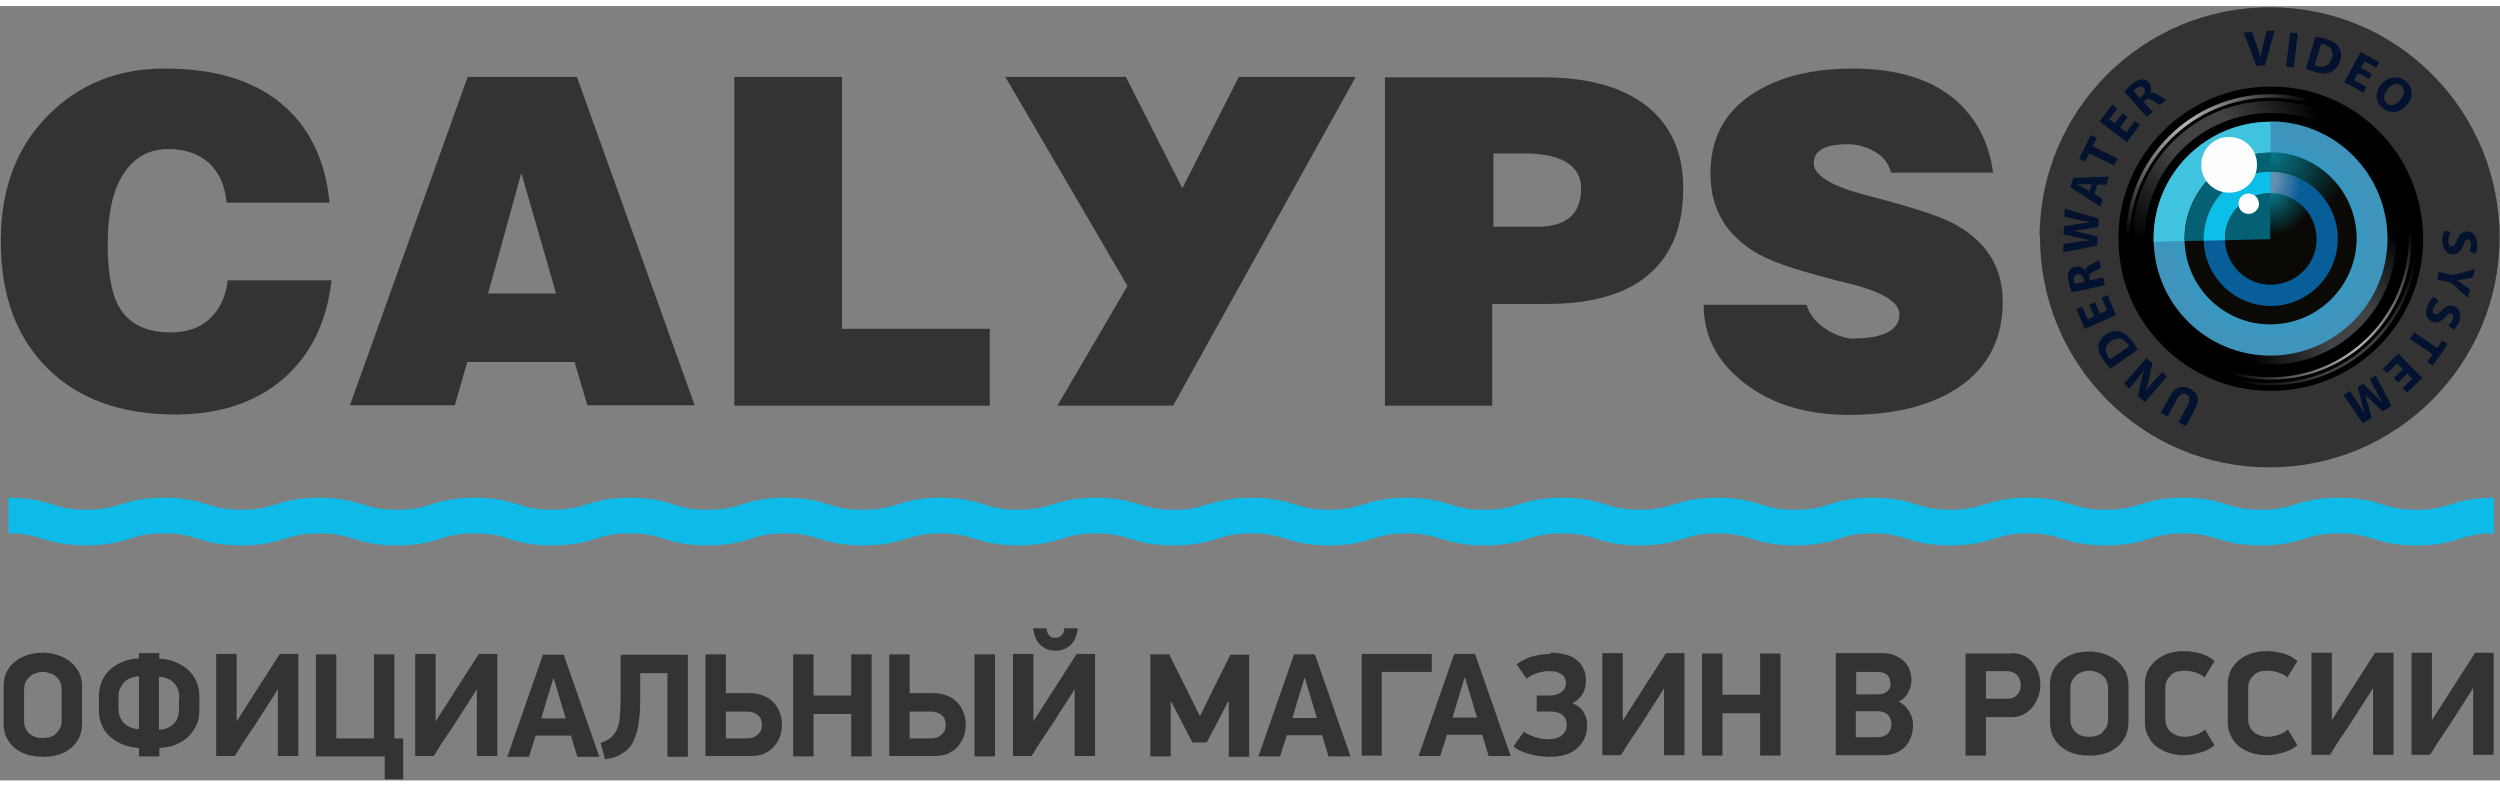 <?xml version="1.0" encoding="UTF-8"?>
<!DOCTYPE svg PUBLIC "-//W3C//DTD SVG 1.1//EN" "http://www.w3.org/Graphics/SVG/1.1/DTD/svg11.dtd">
<!-- Creator: CorelDRAW X6 -->
<svg xmlns="http://www.w3.org/2000/svg" xml:space="preserve" width="178px" height="56px" version="1.1" style="shape-rendering:geometricPrecision; text-rendering:geometricPrecision; image-rendering:optimizeQuality; fill-rule:evenodd; clip-rule:evenodd"
viewBox="0 0 6244 1934"
 xmlns:xlink="http://www.w3.org/1999/xlink">
 <rect x="0" y="0" width="6244" height="1934" fill="#808080" stroke="none"/>
 <defs>
  <style type="text/css">
   <![CDATA[
    .fil15 {fill:#FEFEFE;fill-rule:nonzero}
    .fil0 {fill:#333333;fill-rule:nonzero}
    .fil1 {fill:#03122F;fill-rule:nonzero}
    .fil11 {fill:#046073;fill-rule:nonzero}
    .fil13 {fill:#0CBFE8;fill-rule:nonzero}
    .fil16 {fill:#0EBAE8;fill-rule:nonzero}
    .fil9 {fill:#40C3DF;fill-rule:nonzero}
    .fil5 {fill:url(#id0)}
    .fil10 {fill:url(#id1)}
    .fil14 {fill:url(#id2)}
    .fil4 {fill:url(#id3)}
    .fil6 {fill:url(#id4)}
    .fil2 {fill:url(#id5)}
    .fil8 {fill:url(#id6)}
    .fil12 {fill:url(#id7)}
    .fil3 {fill:url(#id8)}
    .fil7 {fill:url(#id9)}
   ]]>
  </style>
  <radialGradient id="id0" gradientUnits="objectBoundingBox" cx="81%" cy="89%" r="46%" fx="81%" fy="89%">
   <stop offset="0" style="stop-color:#B3B6B7"/>
   <stop offset="0.541" style="stop-color:#595B5B"/>
   <stop offset="1" style="stop-color:black"/>
  </radialGradient>
  <radialGradient id="id1" gradientUnits="objectBoundingBox" cx="50.998%" cy="1.002%" r="45.002%" fx="50.998%" fy="1.002%">
   <stop offset="0" style="stop-color:#046073"/>
   <stop offset="0" style="stop-color:#5C5E5F"/>
   <stop offset="0.012" style="stop-color:#057688"/>
   <stop offset="1" style="stop-color:#0A0905"/>
  </radialGradient>
  <radialGradient id="id2" gradientUnits="objectBoundingBox" cx="50.998%" cy="1%" r="45.003%" fx="50.998%" fy="1%">
   <stop offset="0" style="stop-color:#3B717C"/>
   <stop offset="0" style="stop-color:#5C5E5F"/>
   <stop offset="0.012" style="stop-color:#057688"/>
   <stop offset="1" style="stop-color:#0A0905"/>
  </radialGradient>
  <radialGradient id="id3" gradientUnits="objectBoundingBox" xlink:href="#id0" cx="20%" cy="10.001%" r="44%" fx="20%" fy="10.001%">
  </radialGradient>
  <radialGradient id="id4" gradientUnits="objectBoundingBox" cx="23.999%" cy="12%" r="44.001%" fx="23.999%" fy="12%">
   <stop offset="0" style="stop-color:#404243"/>
   <stop offset="0.251" style="stop-color:#404243"/>
   <stop offset="1" style="stop-color:black"/>
  </radialGradient>
  <radialGradient id="id5" gradientUnits="objectBoundingBox" cx="31%" cy="7%" r="44.001%" fx="31%" fy="7%">
   <stop offset="0" style="stop-color:black"/>
   <stop offset="0.569" style="stop-color:black"/>
   <stop offset="1" style="stop-color:black"/>
  </radialGradient>
  <radialGradient id="id6" gradientUnits="objectBoundingBox" cx="49.999%" cy="50.001%" r="44%" fx="49.999%" fy="50.001%">
   <stop offset="0" style="stop-color:#0EBAE8"/>
   <stop offset="0.522" style="stop-color:#54B4DC"/>
   <stop offset="0.812" style="stop-color:#3699C2"/>
   <stop offset="1" style="stop-color:#3F94BB"/>
  </radialGradient>
  <radialGradient id="id7" gradientUnits="objectBoundingBox" cx="29.998%" cy="4.001%" r="43%" fx="29.998%" fy="4.001%">
   <stop offset="0" style="stop-color:#0FABDC"/>
   <stop offset="0.549" style="stop-color:#6490AE"/>
   <stop offset="1" style="stop-color:#085E99"/>
  </radialGradient>
  <radialGradient id="id8" gradientUnits="objectBoundingBox" xlink:href="#id4" cx="80%" cy="94%" r="42%" fx="80%" fy="94%">
  </radialGradient>
  <radialGradient id="id9" gradientUnits="objectBoundingBox" xlink:href="#id4" cx="81.999%" cy="85.999%" r="42%" fx="81.999%" fy="85.999%">
  </radialGradient>
 </defs>
 <g id="Слой_x0020_1">
  <path class="fil0" d="M5095 576l0 0c0,153 59,298 167,407 108,109 252,169 405,169 317,1 575,-256 576,-573 0,-153 -59,-298 -167,-407 -108,-109 -252,-169 -406,-169 -317,-1 -575,256 -576,573z"/>
  <path class="fil1" d="M5441 1040l23 -43c7,-13 6,-22 -3,-27 -9,-5 -17,-1 -24,12l-23 43 -17 -9 23 -42c12,-23 30,-28 50,-18 19,10 25,27 12,51l-22 42 -17 -9z"/>
  <path class="fil1" d="M5413 925l-56 64 -17 -15 7 -35c2,-10 5,-21 9,-31l0 0c-6,9 -14,18 -22,28l-16 19 -13 -12 56 -64 15 13 -8 37c-2,10 -5,22 -9,32l0 0c7,-9 15,-18 24,-28l17 -19 13 12z"/>
  <path class="fil1" d="M5317 849c-1,-2 -2,-4 -4,-6 -10,-14 -24,-18 -41,-6 -15,10 -16,24 -7,38 2,4 4,6 6,7l46 -32zm-46 56c-5,-5 -11,-12 -17,-20 -9,-13 -13,-23 -13,-34 0,-11 6,-22 18,-30 13,-9 26,-11 36,-8 11,3 22,12 32,26 6,8 9,14 12,19l-68 48z"/>
  <polygon class="fil1" points="5232,739 5245,768 5263,760 5249,728 5264,722 5285,772 5207,806 5186,757 5201,751 5214,782 5230,775 5218,746 "/>
  <path class="fil1" d="M5206 689l-2 -7c-2,-9 -8,-14 -15,-12 -8,2 -10,8 -9,16 1,5 2,7 2,8l23 -5zm-32 26c-2,-6 -5,-15 -7,-25 -3,-12 -3,-21 1,-28 3,-6 8,-10 16,-11 11,-2 20,4 24,10l0 0c1,-6 6,-11 13,-15 9,-5 19,-10 22,-12l4 19c-2,2 -8,5 -18,10 -10,4 -12,9 -10,16l1 6 33 -7 4 19 -82 18z"/>
  <path class="fil1" d="M5239 598l-86 17 1 -21 35 -5c10,-2 21,-3 30,-4l0 0c-9,-2 -19,-4 -30,-7l-35 -8 1 -20 36 -6c10,-1 19,-3 29,-4l0 0c-9,-2 -19,-4 -29,-6l-35 -8 1 -20 85 25 -1 21 -37 6c-9,1 -17,3 -27,3l0 0c10,2 18,4 26,6l36 9 -1 21z"/>
  <path class="fil1" d="M5224 445l-19 0c-5,0 -12,0 -17,0l0 0c4,3 10,6 15,8l16 10 5 -18zm8 25l19 12 -5 19 -75 -48 7 -24 89 -3 -6 20 -23 0 -7 24z"/>
  <polygon class="fil1" points="5218,368 5208,388 5193,381 5222,322 5237,329 5226,350 5289,381 5280,398 "/>
  <polygon class="fil1" points="5314,277 5295,303 5311,315 5332,287 5345,296 5312,340 5244,288 5276,246 5288,256 5268,282 5282,293 5301,268 "/>
  <path class="fil1" d="M5345 229l6 -5c7,-6 8,-14 3,-19 -5,-6 -12,-5 -19,1 -3,3 -5,5 -6,6l16 18zm-39 -15c4,-5 10,-12 18,-18 9,-8 17,-13 25,-13 6,0 12,2 18,8 7,8 6,19 3,26l0 0c6,-2 12,0 19,4 8,5 18,12 21,13l-15 13c-3,-1 -9,-5 -18,-11 -9,-6 -14,-6 -19,-1l-4 4 22 25 -14 13 -56 -63z"/>
  <path class="fil1" d="M5636 150l-32 -84 21 -1 12 35c3,10 7,20 9,30l0 0c2,-10 4,-21 6,-31l9 -37 20 -1 -24 87 -23 1z"/>
  <polygon class="fil1" points="5739,68 5729,153 5710,151 5720,66 "/>
  <path class="fil1" d="M5782 148c1,1 4,2 6,2 17,5 30,-1 36,-20 5,-17 -2,-29 -18,-34 -4,-1 -7,-2 -9,-2l-16 54zm1 -72c7,1 16,3 26,6 16,5 25,10 31,19 7,9 9,21 5,35 -5,16 -14,25 -24,29 -11,5 -25,4 -41,-1 -10,-3 -16,-6 -21,-7l24 -80z"/>
  <polygon class="fil1" points="5917,182 5889,167 5880,185 5910,202 5903,216 5855,190 5896,115 5942,140 5935,154 5905,138 5897,154 5924,169 "/>
  <path class="fil1" d="M5964 208c-11,13 -13,27 -3,35 10,9 24,4 34,-9 10,-12 13,-26 3,-35 -10,-9 -24,-4 -35,8zm47 39c-18,21 -42,23 -61,7 -19,-17 -18,-41 -2,-59 17,-19 42,-23 61,-7 20,17 18,41 2,59z"/>
  <path class="fil1" d="M6121 565c-3,5 -6,13 -6,21 0,9 3,14 9,14 5,0 8,-4 12,-14 5,-14 13,-23 26,-23 15,0 25,13 25,33 0,10 -2,17 -5,22l-15 -5c2,-3 4,-9 5,-18 0,-8 -4,-12 -8,-13 -5,0 -8,5 -12,16 -6,15 -14,22 -26,22 -14,0 -26,-12 -26,-35 0,-10 3,-19 6,-24l16 4z"/>
  <path class="fil1" d="M6092 664l34 8 55 -15 -5 21 -22 4c-7,1 -11,2 -17,3l0 0c5,3 9,6 14,10l18 13 -5 21 -42 -38 -35 -8 4 -19z"/>
  <path class="fil1" d="M6092 736c-5,4 -10,10 -14,17 -4,8 -2,14 3,16 5,2 9,0 17,-8 10,-11 21,-16 32,-11 13,6 19,21 11,40 -4,9 -9,15 -13,18l-13 -10c3,-3 8,-7 11,-15 3,-8 1,-13 -3,-15 -5,-2 -9,1 -17,10 -11,12 -21,15 -32,10 -13,-6 -20,-21 -10,-42 4,-9 10,-17 14,-20l13 10z"/>
  <polygon class="fil1" points="6087,854 6100,835 6113,844 6076,898 6062,889 6076,870 6019,831 6030,815 "/>
  <polygon class="fil1" points="5979,929 6001,907 5987,892 5962,917 5951,906 5990,868 6050,929 6012,965 6001,954 6025,931 6012,918 5990,940 "/>
  <path class="fil1" d="M5887 988c6,9 12,19 19,30l0 0c-3,-11 -7,-23 -9,-33l-8 -34 13 -8 25 24c8,7 16,16 24,25l0 0c-5,-10 -12,-22 -17,-31l-15 -29 15 -9 39 76 -22 13 -22 -20c-7,-7 -15,-15 -22,-22l0 0c3,10 6,21 9,30l7 29 -22 13 -48 -71 16 -10 18 27z"/>
  <path class="fil0" d="M821 491l-255 0c-4,-43 -19,-76 -44,-99 -26,-23 -60,-35 -101,-35 -48,0 -85,20 -112,61 -27,41 -40,100 -40,178 0,68 9,119 27,153 24,44 68,66 130,66 42,0 75,-12 99,-35 24,-23 39,-55 44,-95l259 0c-12,106 -53,188 -122,247 -69,59 -159,88 -269,88 -135,0 -242,-39 -319,-116 -78,-78 -116,-183 -116,-317 0,-130 39,-234 117,-313 78,-79 175,-118 292,-118 124,0 221,29 291,87 70,58 111,141 121,248z"/>
  <path class="fil0" d="M1389 718l-87 -301 -83 301 170 0zm-252 279l-263 0 294 -820 273 0 294 820 -268 0 -32 -108 -268 0 -31 108z"/>
  <polygon class="fil0" points="2472,998 1834,998 1834,177 2103,177 2103,806 2472,806 "/>
  <polygon class="fil0" points="2930,998 2641,998 2816,699 2511,177 2812,177 2953,455 3094,177 3386,177 "/>
  <path class="fil0" d="M3728 551l112 0c34,0 60,-7 78,-21 21,-16 31,-41 31,-75 0,-33 -17,-57 -50,-72 -24,-10 -55,-15 -93,-15l-76 0 0 182zm0 447l-269 0 0 -820 395 0c115,0 202,25 263,75 58,48 87,115 87,202 0,92 -27,162 -81,211 -57,52 -144,78 -260,78l-136 0 0 255z"/>
  <path class="fil0" d="M4632 830c35,0 62,-5 82,-15 20,-10 30,-25 30,-45 0,-30 -41,-56 -122,-76 -114,-28 -190,-52 -227,-73 -82,-45 -123,-112 -123,-203 0,-84 33,-149 98,-194 65,-45 151,-68 257,-68 108,0 192,25 253,75 55,46 87,107 98,185l-255 0c-6,-25 -22,-44 -49,-57 -19,-9 -39,-14 -59,-14 -57,0 -85,16 -85,47 0,30 41,56 122,78 116,30 192,54 227,73 82,44 123,109 123,195 0,92 -36,163 -107,212 -68,47 -161,71 -277,71 -107,0 -194,-27 -262,-80 -68,-53 -101,-118 -101,-195l257 0c8,27 27,49 57,66 24,13 45,19 64,19z"/>
  <path class="fil2" d="M5671 201c-209,0 -380,170 -380,379l0 0c0,102 39,197 111,269l0 0c72,72 167,112 269,112l0 0c210,1 381,-169 381,-379l0 0c0,-102 -39,-197 -110,-269l0 0c-72,-72 -167,-112 -269,-112l0 0 -1 0z"/>
  <path class="fil3" d="M5671 215c-201,0 -366,164 -366,365l0 0c0,98 38,190 107,259l0 0c69,69 161,108 259,108l0 0c202,1 367,-163 367,-365l0 0c0,-98 -38,-190 -107,-259l0 0c-69,-69 -161,-108 -259,-108l0 0 -1 0z"/>
  <path class="fil4" d="M5671 220c-198,0 -360,161 -361,360l0 0c0,96 37,187 105,255l0 0c68,68 158,106 255,106l0 0c199,1 361,-161 362,-360l0 0c0,-96 -37,-187 -105,-255l0 0c-68,-68 -159,-106 -255,-106l0 0 -1 0z"/>
  <path class="fil5" d="M5671 229c-194,0 -351,157 -352,351l0 0c0,94 36,182 102,249l0 0c66,67 154,104 249,104l0 0c194,1 352,-157 353,-351l0 0c0,-94 -36,-182 -102,-249l0 0c-66,-67 -155,-104 -249,-104l0 0 -1 0z"/>
  <path class="fil6" d="M5672 237l-1 0c-190,0 -344,154 -345,344l0 0c0,190 153,345 344,346l0 0c190,1 345,-153 346,-344l0 0c1,-190 -153,-345 -344,-346z"/>
  <path class="fil7" d="M5671 267c-173,0 -314,140 -314,313l0 0c-1,174 140,315 313,315l0 0c174,1 315,-140 315,-313l0 0c0,-174 -140,-315 -313,-315l0 0 -1 0z"/>
  <path class="fil8" d="M5672 289l-1 0c-161,0 -292,130 -292,291l0 0c-1,161 130,293 291,293l0 0c161,0 293,-130 293,-292l0 0c0,-161 -130,-293 -292,-293z"/>
  <path class="fil9" d="M5671 289c-161,0 -292,130 -292,291 0,3 0,6 0,9l291 -8 1 -293z"/>
  <path class="fil10" d="M5672 366l-1 0c-118,0 -214,96 -215,214l0 0c0,119 96,215 214,215l0 0c119,0 215,-96 216,-214l0 0c0,-119 -96,-215 -214,-216z"/>
  <path class="fil11" d="M5671 366c-118,0 -214,96 -214,214 0,2 0,5 0,7l214 -6 1 -215z"/>
  <path class="fil12" d="M5671 414c-92,0 -167,75 -167,167l0 0c0,92 74,167 167,168l0 0c92,0 167,-74 168,-167l0 0c0,-92 -74,-167 -167,-168l0 0 -1 0z"/>
  <path class="fil13" d="M5671 414c-92,0 -166,75 -167,167 0,2 0,4 0,5l166 -4 0 -168z"/>
  <path class="fil14" d="M5671 467c-63,0 -114,51 -114,114l0 0c0,63 51,115 114,115l0 0c63,0 115,-51 115,-114l0 0c0,-63 -51,-114 -114,-115l0 0 0 0z"/>
  <path class="fil11" d="M5671 467c-63,0 -114,51 -114,114 0,1 0,3 0,4l113 -3 0 -115z"/>
  <path class="fil15" d="M5637 397c0,38 -31,70 -70,69 -38,0 -70,-31 -69,-70 0,-38 31,-70 70,-69 38,0 70,31 69,70z"/>
  <path class="fil15" d="M5642 494c0,14 -12,25 -26,25 -14,0 -26,-11 -25,-26 0,-14 11,-25 25,-25 14,0 26,12 26,26z"/>
  <path class="fil16" d="M6035 1347c-55,0 -84,-9 -110,-17 -23,-7 -42,-13 -84,-13 -42,0 -62,6 -84,13 -26,8 -55,17 -110,17 -55,0 -84,-9 -110,-17 -23,-7 -42,-13 -84,-13 -42,0 -62,6 -84,13 -26,8 -55,17 -110,17 -55,0 -84,-9 -110,-17 -23,-7 -42,-13 -84,-13 -42,0 -62,6 -84,13 -26,8 -55,17 -110,17 -55,0 -84,-9 -110,-17 -23,-7 -42,-13 -84,-13 -42,0 -62,6 -84,13 -26,8 -55,17 -110,17 -55,0 -84,-9 -110,-17 -23,-7 -42,-13 -84,-13 -42,0 -62,6 -84,13 -26,8 -55,17 -110,17 -55,0 -84,-9 -110,-17 -23,-7 -42,-13 -84,-13 -42,0 -62,6 -84,13 -26,8 -55,17 -110,17 -55,0 -84,-9 -110,-17 -23,-7 -42,-13 -84,-13 -42,0 -62,6 -84,13 -26,8 -55,17 -110,17 -55,0 -84,-9 -110,-17 -23,-7 -42,-13 -84,-13 -42,0 -62,6 -84,13 -26,8 -55,17 -110,17 -55,0 -84,-9 -110,-17 -23,-7 -42,-13 -84,-13 -42,0 -62,6 -84,13 -26,8 -55,17 -110,17 -55,0 -84,-9 -110,-17 -23,-7 -42,-13 -84,-13 -42,0 -62,6 -84,13 -26,8 -55,17 -110,17 -55,0 -84,-9 -110,-17 -23,-7 -42,-13 -84,-13 -42,0 -62,6 -84,13 -26,8 -55,17 -110,17 -55,0 -84,-9 -110,-17 -23,-7 -42,-13 -84,-13 -42,0 -62,6 -84,13 -26,8 -55,17 -110,17 -55,0 -84,-9 -110,-17 -23,-7 -42,-13 -84,-13 -42,0 -62,6 -84,13 -26,8 -55,17 -110,17 -55,0 -84,-9 -110,-17 -23,-7 -42,-13 -84,-13 -42,0 -62,6 -84,13 -26,8 -55,17 -110,17 -55,0 -84,-9 -110,-17 -23,-7 -42,-13 -84,-13 -42,0 -62,6 -84,13 -26,8 -55,17 -110,17 -55,0 -84,-9 -110,-17 -23,-7 -42,-13 -84,-13l0 -89c55,0 84,9 110,17 23,7 42,13 84,13 42,0 62,-6 84,-13 26,-8 55,-17 110,-17 55,0 84,9 110,17 23,7 42,13 84,13 42,0 62,-6 84,-13 26,-8 55,-17 110,-17 55,0 84,9 110,17 23,7 42,13 84,13 42,0 62,-6 84,-13 26,-8 55,-17 110,-17 55,0 84,9 110,17 23,7 42,13 84,13 42,0 62,-6 84,-13 26,-8 55,-17 110,-17 55,0 84,9 110,17 23,7 42,13 84,13 42,0 62,-6 84,-13 26,-8 55,-17 110,-17 55,0 84,9 110,17 23,7 42,13 84,13 42,0 62,-6 84,-13 26,-8 55,-17 110,-17 55,0 84,9 110,17 23,7 42,13 84,13 42,0 62,-6 84,-13 26,-8 55,-17 110,-17 55,0 84,9 110,17 23,7 42,13 84,13 42,0 62,-6 84,-13 26,-8 55,-17 110,-17 55,0 84,9 110,17 23,7 42,13 84,13 42,0 62,-6 84,-13 26,-8 55,-17 110,-17 55,0 84,9 110,17 23,7 42,13 84,13 42,0 62,-6 84,-13 26,-8 55,-17 110,-17 55,0 84,9 110,17 23,7 42,13 84,13 42,0 62,-6 84,-13 26,-8 55,-17 110,-17 55,0 84,9 110,17 23,7 42,13 84,13 42,0 62,-6 84,-13 26,-8 55,-17 110,-17 55,0 84,9 110,17 23,7 42,13 84,13 42,0 62,-6 84,-13 26,-8 55,-17 110,-17 55,0 84,9 110,17 23,7 42,13 84,13 42,0 62,-6 84,-13 26,-8 55,-17 110,-17 55,0 84,9 110,17 23,7 42,13 84,13 42,0 62,-6 84,-13 26,-8 55,-17 110,-17 55,0 84,9 110,17 23,7 42,13 84,13 42,0 62,-6 84,-13 26,-8 55,-17 110,-17l0 89c-42,0 -62,6 -84,13 -26,8 -55,17 -110,17z"/>
  <path class="fil0" d="M205 1792c0,14 -3,26 -8,36 -5,10 -12,19 -21,26 -9,7 -19,13 -31,16 -12,4 -25,5 -38,5 -13,0 -26,-2 -38,-5 -12,-4 -22,-9 -31,-16 -9,-7 -16,-16 -21,-26 -5,-10 -8,-22 -8,-36l0 -94c0,-14 3,-26 8,-36 5,-10 13,-19 22,-26 9,-7 20,-12 31,-16 12,-3 24,-5 37,-5 13,0 25,2 37,6 12,4 22,9 31,16 9,7 16,16 22,26 5,10 8,22 8,36l0 92zm-51 -83c0,-8 -1,-15 -4,-21 -3,-6 -6,-11 -11,-14 -4,-4 -9,-6 -15,-8 -6,-2 -11,-3 -17,-3 -6,0 -12,1 -17,3 -6,2 -11,4 -15,8 -4,4 -8,8 -11,14 -3,6 -4,13 -4,21l0 74c0,8 1,16 4,21 3,6 6,11 11,14 4,4 9,6 15,8 6,2 11,2 17,2 6,0 12,-1 17,-2 6,-2 11,-4 15,-8 4,-4 8,-9 11,-14 3,-6 4,-13 4,-21l0 -74zm243 -79c14,0 28,3 40,8 12,5 23,11 32,19 9,8 16,18 21,29 5,11 8,23 8,37l0 35c0,14 -2,26 -7,37 -5,11 -12,21 -21,30 -9,8 -19,15 -32,20 -12,5 -26,7 -40,8l0 21 -51 0 0 -21c-15,-1 -29,-4 -41,-9 -12,-5 -23,-12 -32,-20 -9,-8 -16,-18 -20,-29 -5,-11 -7,-23 -7,-37l0 -36c0,-13 3,-26 8,-37 5,-11 12,-21 21,-29 9,-8 20,-14 32,-19 12,-5 25,-7 39,-8l0 -13 51 0 0 13zm51 98c0,-16 -5,-29 -14,-38 -9,-9 -22,-14 -37,-15l0 132c15,0 27,-5 36,-14 10,-9 14,-22 14,-38l0 -27zm-152 27c0,8 1,15 4,21 3,6 6,12 11,16 5,4 10,8 16,10 6,2 13,4 20,4l0 -132c-7,0 -13,2 -20,4 -6,2 -12,6 -16,10 -5,5 -8,10 -11,16 -3,6 -4,14 -4,21l0 27zm397 -47l-25 39c-3,5 -7,10 -11,17 -4,7 -9,14 -14,22 -5,8 -10,16 -16,24 -5,8 -11,17 -16,24 -5,8 -10,15 -14,22 -4,7 -8,13 -11,17l-46 0 0 -255 51 0 0 167 1 0 53 -83 54 -84 46 0 0 255 -51 0 0 -166 -2 0zm292 -89l0 210 22 0 0 102 -46 0 0 -57 -172 0 0 -255 51 0 0 210 94 0 0 -210 51 0zm205 89l-25 39c-3,5 -7,10 -11,17 -4,7 -9,14 -14,22 -5,8 -10,16 -16,24 -5,8 -11,17 -16,24 -5,8 -10,15 -14,22 -4,7 -8,13 -11,17l-46 0 0 -255 51 0 0 167 1 0 53 -83 54 -84 46 0 0 255 -51 0 0 -166 -2 0zm237 114l-89 0 -17 53 -54 0 89 -255 52 0 89 255 -55 0 -16 -53zm-75 -43l61 0 -10 -33 -20 -67 -1 0 -20 66 -10 34zm247 -114l0 68c0,21 -1,40 -4,58 -2,17 -7,32 -13,45 -6,13 -15,23 -27,30 -11,8 -26,13 -44,15l-11 -41c11,-3 19,-8 26,-13 6,-5 11,-12 15,-21 4,-8 6,-18 7,-30 1,-12 2,-25 2,-41l0 -115 168 0 0 255 -51 0 0 -209 -67 0zm214 164l53 0c11,0 20,-3 27,-10 7,-6 10,-14 10,-24 0,-10 -3,-18 -10,-24 -7,-6 -16,-9 -28,-9l-52 0 0 67zm-51 45l0 -255 51 0 0 97 59 0c13,0 24,2 34,6 10,4 18,9 25,16 7,7 12,15 16,25 4,10 6,20 6,31 0,9 -1,19 -4,28 -3,9 -8,18 -14,25 -6,8 -14,14 -24,19 -10,5 -22,7 -36,7l-111 0zm364 0l0 -106 -94 0 0 106 -51 0 0 -255 51 0 0 103 94 0 0 -103 51 0 0 255 -51 0zm146 -45l53 0c11,0 20,-3 27,-10 7,-6 10,-14 10,-24 0,-10 -3,-18 -10,-24 -7,-6 -16,-9 -28,-9l-52 0 0 67zm-51 45l0 -255 51 0 0 97 59 0c13,0 24,2 34,6 10,4 18,9 25,16 7,7 12,15 16,25 4,10 6,20 6,31 0,9 -1,19 -4,28 -3,9 -8,18 -14,25 -6,8 -14,14 -24,19 -10,5 -22,7 -36,7l-111 0zm264 -255l0 255 -51 0 0 -255 51 0zm198 89l-25 39c-3,5 -7,10 -11,17 -4,7 -9,14 -14,22 -5,8 -10,16 -16,24 -5,8 -11,17 -16,24 -5,8 -10,15 -14,22 -4,7 -8,13 -11,17l-46 0 0 -255 51 0 0 167 1 0 53 -83 54 -84 46 0 0 255 -51 0 0 -166 -2 0zm-47 -98c-10,0 -19,-2 -26,-6 -7,-4 -13,-9 -17,-14 -4,-6 -7,-12 -9,-18 -2,-7 -3,-13 -4,-18l34 0c0,2 0,5 1,8 1,3 2,5 4,8 2,2 4,5 7,6 3,2 6,2 10,2 4,0 7,-1 10,-2 3,-2 5,-4 7,-6 2,-2 3,-5 4,-8 1,-3 1,-5 1,-8l34 0c-1,5 -2,11 -4,18 -2,7 -5,13 -9,18 -4,6 -10,10 -17,14 -7,4 -16,6 -26,6zm431 127l-24 47 -29 55 -36 0 -28 -54 -25 -48 -1 0 0 137 -51 0 0 -255 47 0 45 90 31 63 2 0 31 -64 44 -88 47 0 0 255 -51 0 0 -137 -1 0zm236 84l-89 0 -17 53 -54 0 89 -255 52 0 89 255 -55 0 -16 -53zm-75 -43l61 0 -10 -33 -20 -67 -1 0 -20 66 -10 34zm173 95l0 -255 175 0 0 45 -125 0 0 209 -51 0zm302 -53l-89 0 -17 53 -54 0 89 -255 52 0 89 255 -55 0 -16 -53zm-75 -43l61 0 -10 -33 -20 -67 -1 0 -20 66 -10 34zm246 -162c12,0 23,1 33,4 11,2 20,6 28,12 8,6 15,13 19,22 5,9 7,20 7,33 0,12 -3,23 -9,33 -6,10 -15,17 -25,22 12,5 22,12 28,22 6,10 9,21 9,33 0,14 -3,26 -8,36 -5,10 -12,18 -21,25 -9,7 -19,11 -30,14 -11,3 -23,4 -36,4 -9,0 -17,-1 -26,-2 -8,-1 -16,-3 -24,-5 -8,-2 -15,-5 -22,-8 -7,-3 -12,-7 -17,-11l26 -37c4,3 8,6 13,8 5,2 10,4 16,6 5,1 11,3 16,4 5,1 10,1 14,1 16,0 28,-3 36,-10 8,-7 12,-15 12,-26 0,-11 -4,-19 -11,-25 -8,-6 -18,-8 -30,-8l-34 0 0 -40 33 0c5,0 11,-1 15,-2 5,-1 9,-4 13,-6 4,-3 7,-6 9,-10 2,-4 3,-9 3,-14 0,-5 -1,-10 -4,-14 -2,-4 -6,-7 -10,-9 -4,-2 -8,-4 -14,-5 -5,-1 -10,-1 -16,-1 -8,0 -18,2 -28,5 -10,3 -19,8 -26,14l-25 -36c11,-8 23,-15 37,-19 14,-4 30,-7 47,-7zm281 91l-25 39c-3,5 -7,10 -11,17 -4,7 -9,14 -14,22 -5,8 -10,16 -16,24 -5,8 -11,17 -16,24 -5,8 -10,15 -14,22 -4,7 -8,13 -11,17l-46 0 0 -255 51 0 0 167 1 0 53 -83 54 -84 46 0 0 255 -51 0 0 -166 -2 0zm241 166l0 -106 -94 0 0 106 -51 0 0 -255 51 0 0 103 94 0 0 -103 51 0 0 255 -51 0zm382 -76c0,10 -2,20 -5,29 -3,9 -8,17 -14,24 -6,7 -14,12 -23,16 -9,4 -20,6 -32,6l-119 0 0 -255 115 0c13,0 24,2 33,6 9,4 17,9 23,15 6,6 11,14 14,22 3,8 4,17 4,26 0,9 -3,19 -8,29 -5,10 -13,18 -24,23 6,3 11,7 16,11 4,5 8,9 11,15 3,5 5,11 7,16 1,6 2,11 2,16zm-57 -105c0,-9 -3,-17 -8,-21 -6,-5 -14,-7 -26,-7l-51 0 0 56 52 0c11,0 19,-2 25,-7 6,-5 9,-11 9,-20zm3 103c0,-10 -3,-18 -9,-24 -6,-6 -15,-9 -26,-9l-54 0 0 65 54 0c11,0 20,-3 26,-9 6,-6 9,-14 9,-23zm236 -64l52 0c12,0 20,-3 26,-10 6,-6 9,-14 9,-24 0,-10 -3,-18 -9,-25 -6,-6 -15,-10 -26,-10l-52 0 0 68zm63 -114c13,0 23,2 33,7 9,5 17,11 23,19 6,8 10,16 13,26 3,10 4,19 4,28 0,9 -2,19 -5,28 -3,9 -8,18 -14,26 -6,8 -14,14 -23,19 -9,5 -20,7 -32,7l-62 0 0 96 -51 0 0 -255 114 0zm293 173c0,14 -3,26 -8,36 -5,10 -12,19 -21,26 -9,7 -19,13 -31,16 -12,4 -25,5 -38,5 -13,0 -26,-2 -38,-5 -12,-4 -22,-9 -31,-16 -9,-7 -16,-16 -21,-26 -5,-10 -8,-22 -8,-36l0 -94c0,-14 3,-26 8,-36 5,-10 13,-19 22,-26 9,-7 20,-12 31,-16 12,-3 24,-5 37,-5 13,0 25,2 37,6 12,4 22,9 31,16 9,7 16,16 22,26 5,10 8,22 8,36l0 92zm-51 -83c0,-8 -1,-15 -4,-21 -3,-6 -6,-11 -11,-14 -4,-4 -9,-6 -15,-8 -6,-2 -11,-3 -17,-3 -6,0 -12,1 -17,3 -6,2 -11,4 -15,8 -4,4 -8,8 -11,14 -3,6 -4,13 -4,21l0 74c0,8 1,16 4,21 3,6 6,11 11,14 4,4 9,6 15,8 6,2 11,2 17,2 6,0 12,-1 17,-2 6,-2 11,-4 15,-8 4,-4 8,-9 11,-14 3,-6 4,-13 4,-21l0 -74zm243 -28c-8,-7 -16,-11 -26,-14 -9,-3 -18,-4 -27,-4 -6,0 -11,1 -17,2 -6,2 -11,4 -15,8 -4,4 -8,9 -11,14 -3,6 -4,13 -4,21l0 74c0,8 1,15 4,21 3,6 7,11 11,14 5,4 10,6 15,8 6,2 11,3 17,3 9,0 17,-1 26,-4 9,-2 18,-7 26,-14l24 39c-9,8 -21,14 -34,18 -14,4 -28,7 -43,7 -12,0 -24,-2 -35,-5 -12,-3 -22,-9 -31,-15 -9,-7 -17,-15 -22,-26 -6,-10 -9,-22 -9,-36l0 -95c0,-14 3,-25 8,-36 6,-10 13,-19 22,-26 9,-7 19,-12 31,-16 12,-3 23,-5 35,-5 15,0 29,2 43,6 14,4 25,10 35,19l-24 39zm207 0c-8,-7 -16,-11 -26,-14 -9,-3 -18,-4 -27,-4 -6,0 -11,1 -17,2 -6,2 -11,4 -15,8 -4,4 -8,9 -11,14 -3,6 -4,13 -4,21l0 74c0,8 1,15 4,21 3,6 7,11 11,14 5,4 10,6 15,8 6,2 11,3 17,3 9,0 17,-1 26,-4 9,-2 18,-7 26,-14l24 39c-9,8 -21,14 -34,18 -14,4 -28,7 -43,7 -12,0 -24,-2 -35,-5 -12,-3 -22,-9 -31,-15 -9,-7 -17,-15 -22,-26 -6,-10 -9,-22 -9,-36l0 -95c0,-14 3,-25 8,-36 6,-10 13,-19 22,-26 9,-7 19,-12 31,-16 12,-3 23,-5 35,-5 15,0 29,2 43,6 14,4 25,10 35,19l-24 39zm211 27l-25 39c-3,5 -7,10 -11,17 -4,7 -9,14 -14,22 -5,8 -10,16 -16,24 -5,8 -11,17 -16,24 -5,8 -10,15 -14,22 -4,7 -8,13 -11,17l-46 0 0 -255 51 0 0 167 1 0 53 -83 54 -84 46 0 0 255 -51 0 0 -166 -2 0zm250 0l-25 39c-3,5 -7,10 -11,17 -4,7 -9,14 -14,22 -5,8 -10,16 -16,24 -5,8 -11,17 -16,24 -5,8 -10,15 -14,22 -4,7 -8,13 -11,17l-46 0 0 -255 51 0 0 167 1 0 53 -83 54 -84 46 0 0 255 -51 0 0 -166 -2 0z"/>
 </g>
</svg>
